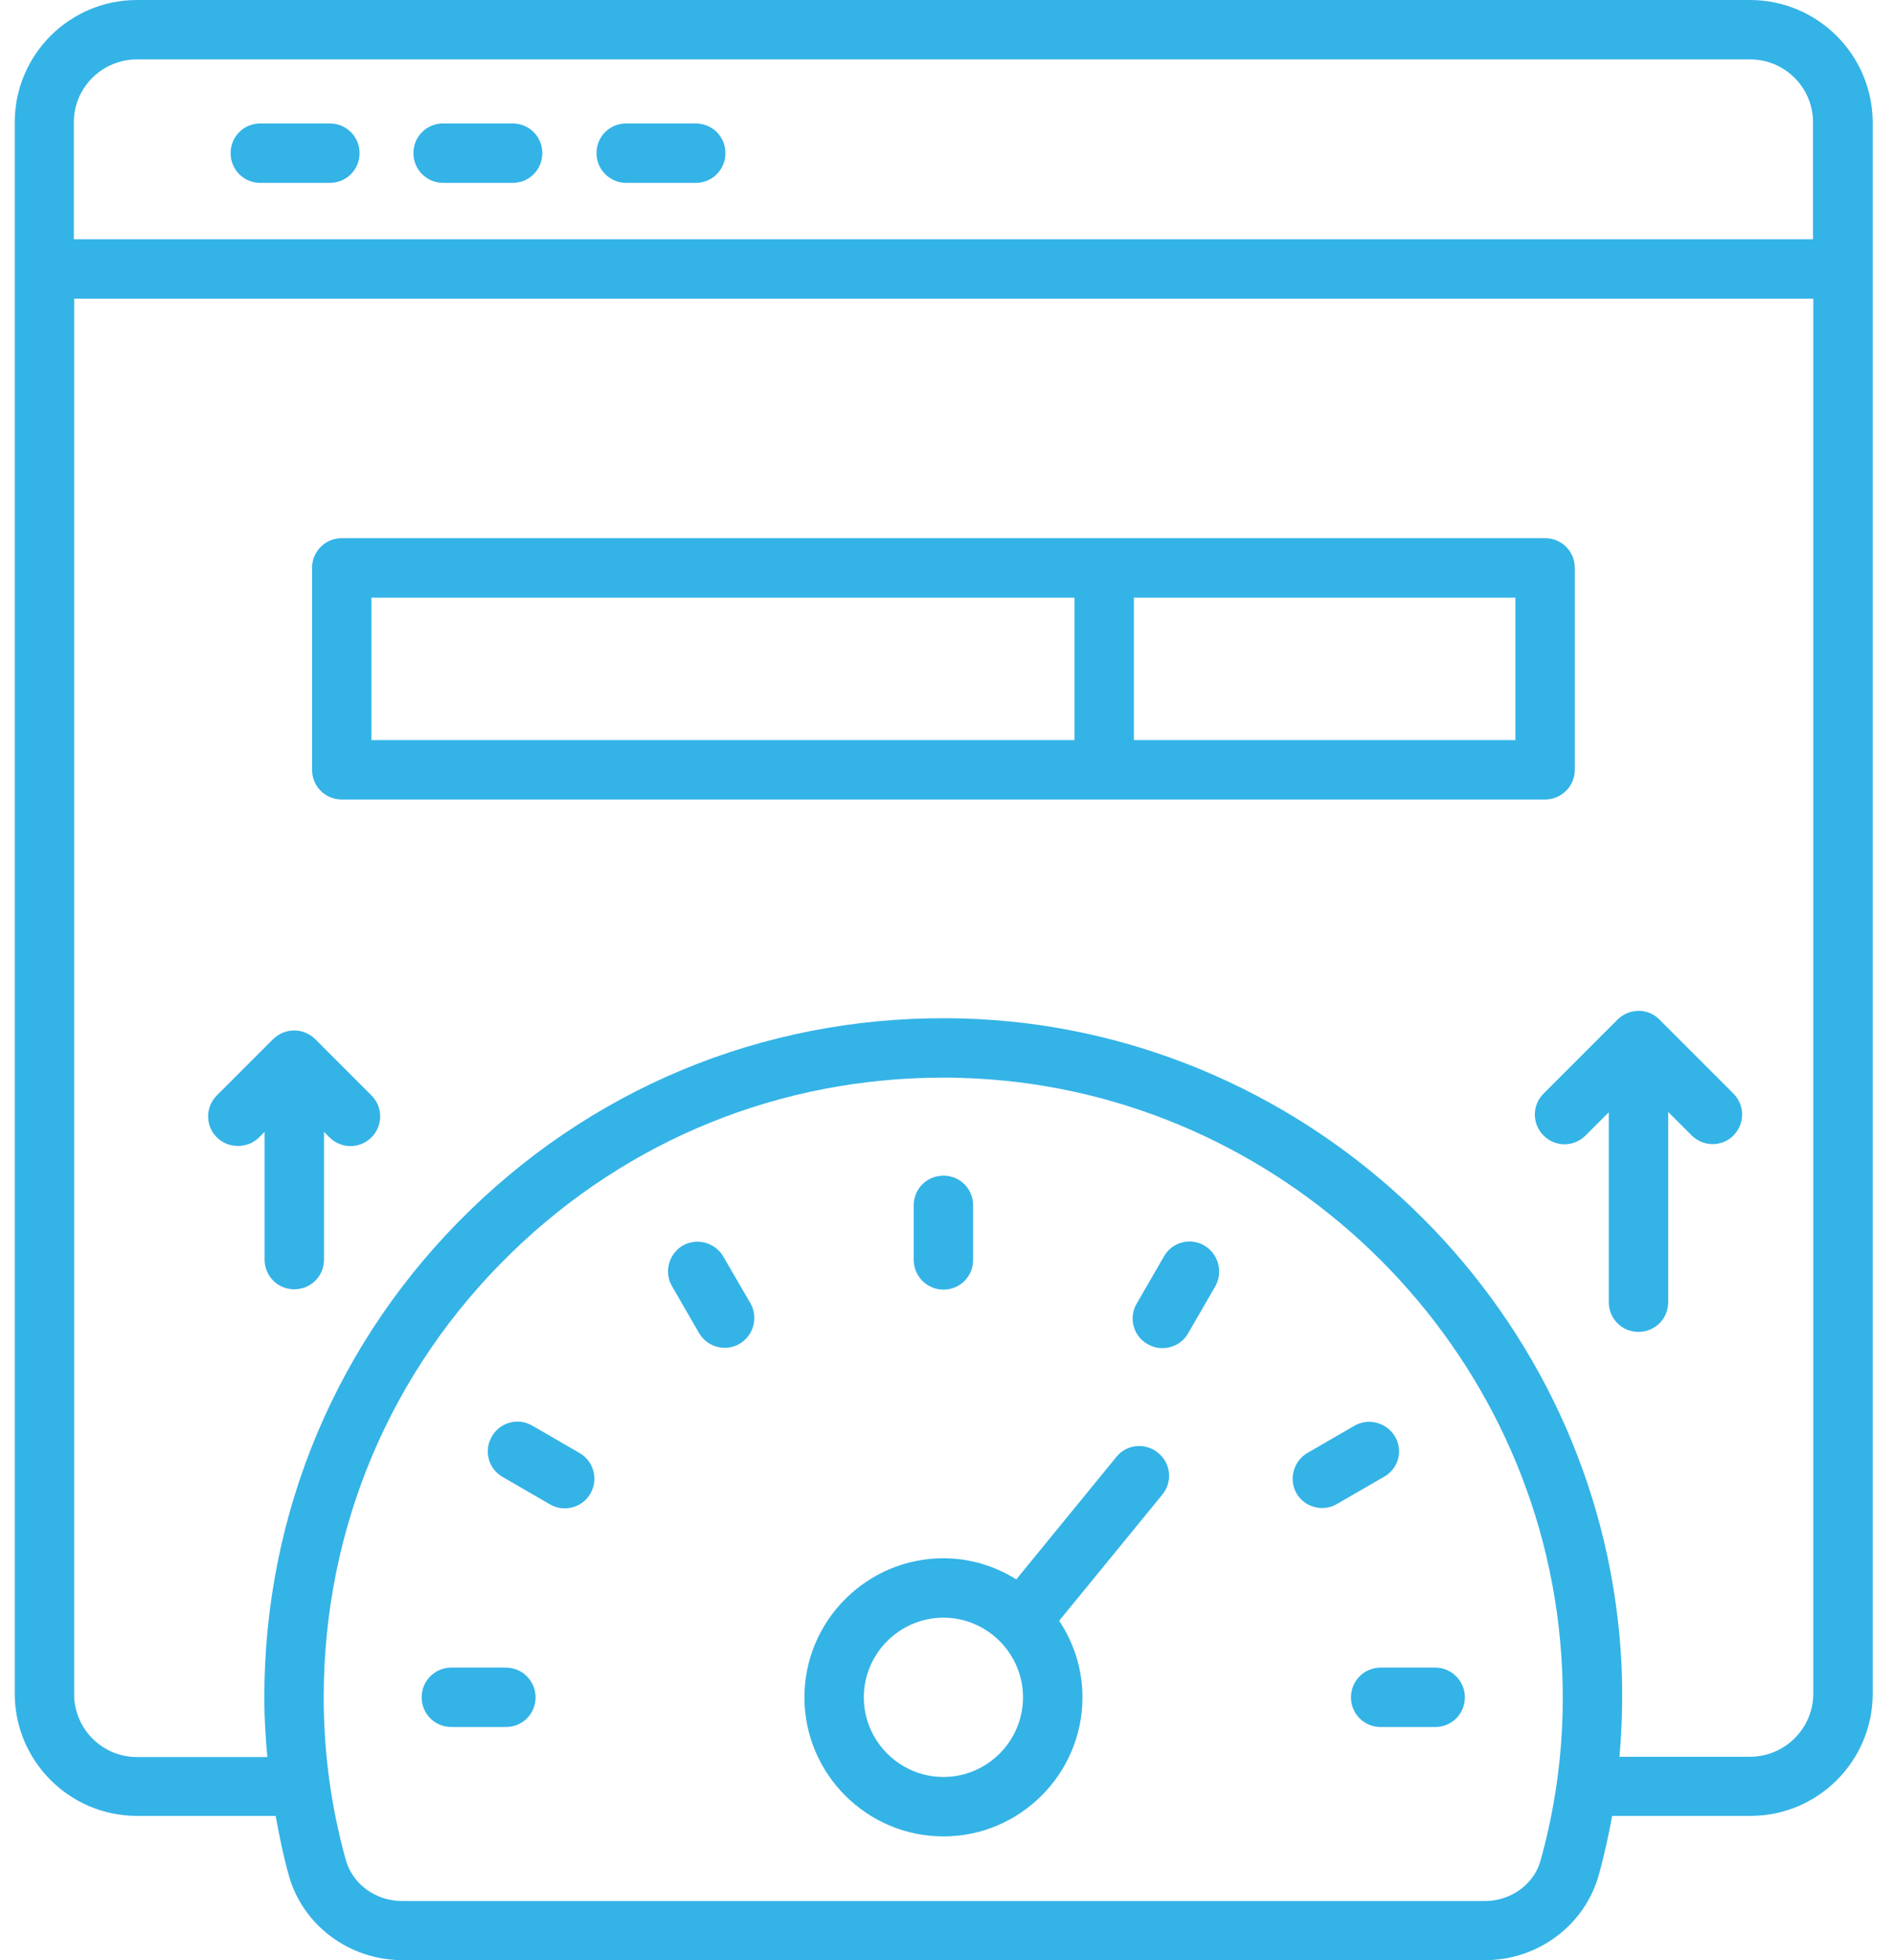 <svg width="58" height="60" viewBox="0 0 58 60" fill="none" xmlns="http://www.w3.org/2000/svg">
<path d="M53.588 0H4.193C2.13 0 0.452 1.678 0.452 3.741V51.843C0.452 53.905 2.13 55.584 4.193 55.584H8.441C8.553 56.193 8.675 56.803 8.844 57.403C9.266 58.931 10.7 60 12.322 60H45.478C47.1 60 48.525 58.931 48.956 57.403C49.125 56.803 49.256 56.193 49.369 55.584H53.607C55.67 55.584 57.348 53.905 57.348 51.843V3.741C57.339 1.678 55.66 0 53.588 0ZM4.193 1.819H53.598C54.657 1.819 55.52 2.682 55.52 3.741V7.323H2.261V3.741C2.261 2.682 3.124 1.819 4.193 1.819ZM45.468 58.19H12.313C11.507 58.19 10.794 57.675 10.588 56.925C10.138 55.312 9.913 53.643 9.913 51.955C9.913 46.779 11.957 41.941 15.67 38.34C19.242 34.871 23.912 32.986 28.881 32.986C29.078 32.986 29.275 32.986 29.472 32.996C38.792 33.277 46.64 40.478 47.728 49.761C48.009 52.18 47.831 54.599 47.184 56.925C46.987 57.675 46.275 58.19 45.468 58.19ZM53.588 53.774H49.594C49.716 52.377 49.706 50.961 49.538 49.545C48.347 39.381 39.749 31.486 29.528 31.177C23.827 31.008 18.473 33.09 14.404 37.037C10.335 40.984 8.094 46.292 8.094 51.964C8.094 52.574 8.131 53.174 8.187 53.783H4.193C3.133 53.783 2.271 52.921 2.271 51.861V9.142H55.529V51.852C55.52 52.911 54.657 53.774 53.588 53.774Z" fill="#34B3E7"/>
<path d="M7.972 5.598H10.1C10.607 5.598 11.01 5.195 11.01 4.688C11.01 4.182 10.607 3.779 10.1 3.779H7.972C7.465 3.779 7.062 4.182 7.062 4.688C7.062 5.195 7.465 5.598 7.972 5.598Z" fill="#34B3E7"/>
<path d="M13.569 5.598H15.698C16.204 5.598 16.607 5.195 16.607 4.688C16.607 4.182 16.204 3.779 15.698 3.779H13.569C13.063 3.779 12.66 4.182 12.66 4.688C12.66 5.195 13.072 5.598 13.569 5.598Z" fill="#34B3E7"/>
<path d="M19.177 5.598H21.305C21.811 5.598 22.215 5.195 22.215 4.688C22.215 4.182 21.811 3.779 21.305 3.779H19.177C18.67 3.779 18.267 4.182 18.267 4.688C18.267 5.195 18.68 5.598 19.177 5.598Z" fill="#34B3E7"/>
<path d="M28.891 39.475C29.397 39.475 29.8 39.072 29.8 38.565V36.896C29.8 36.39 29.397 35.987 28.891 35.987C28.384 35.987 27.981 36.39 27.981 36.896V38.565C27.981 39.062 28.384 39.475 28.891 39.475Z" fill="#34B3E7"/>
<path d="M22.149 38.462C21.896 38.031 21.343 37.881 20.911 38.125C20.48 38.378 20.33 38.931 20.574 39.362L21.408 40.806C21.577 41.097 21.886 41.256 22.196 41.256C22.346 41.256 22.505 41.219 22.646 41.135C23.077 40.881 23.227 40.328 22.983 39.897L22.149 38.462Z" fill="#34B3E7"/>
<path d="M17.742 44.473L16.298 43.638C15.867 43.385 15.304 43.535 15.06 43.976C14.807 44.407 14.957 44.969 15.398 45.213L16.842 46.048C16.983 46.132 17.142 46.17 17.292 46.17C17.611 46.17 17.911 46.01 18.079 45.72C18.333 45.279 18.183 44.726 17.742 44.473Z" fill="#34B3E7"/>
<path d="M15.492 51.045H13.823C13.316 51.045 12.913 51.449 12.913 51.955C12.913 52.461 13.316 52.864 13.823 52.864H15.492C15.998 52.864 16.401 52.461 16.401 51.955C16.401 51.458 15.998 51.045 15.492 51.045Z" fill="#34B3E7"/>
<path d="M43.949 51.045H42.28C41.774 51.045 41.371 51.449 41.371 51.955C41.371 52.461 41.774 52.864 42.28 52.864H43.949C44.456 52.864 44.859 52.461 44.859 51.955C44.859 51.458 44.456 51.045 43.949 51.045Z" fill="#34B3E7"/>
<path d="M42.721 43.976C42.468 43.544 41.914 43.394 41.483 43.638L40.039 44.473C39.608 44.726 39.458 45.279 39.702 45.71C39.87 46.001 40.18 46.16 40.489 46.16C40.639 46.16 40.799 46.123 40.939 46.038L42.383 45.204C42.824 44.96 42.974 44.407 42.721 43.976Z" fill="#34B3E7"/>
<path d="M36.879 38.125C36.448 37.871 35.885 38.022 35.642 38.462L34.807 39.906C34.554 40.338 34.704 40.9 35.145 41.144C35.285 41.228 35.445 41.266 35.595 41.266C35.914 41.266 36.214 41.106 36.382 40.816L37.217 39.372C37.461 38.931 37.311 38.378 36.879 38.125Z" fill="#34B3E7"/>
<path d="M34.188 44.594L31.122 48.345C30.475 47.942 29.716 47.698 28.891 47.698C26.547 47.698 24.634 49.611 24.634 51.955C24.634 54.299 26.547 56.212 28.891 56.212C31.235 56.212 33.148 54.299 33.148 51.955C33.148 51.092 32.885 50.286 32.435 49.611L35.595 45.748C35.914 45.363 35.857 44.782 35.464 44.473C35.07 44.144 34.498 44.21 34.188 44.594ZM28.891 54.393C27.55 54.393 26.453 53.296 26.453 51.955C26.453 50.614 27.55 49.517 28.891 49.517C30.231 49.517 31.328 50.614 31.328 51.955C31.328 53.296 30.231 54.393 28.891 54.393Z" fill="#34B3E7"/>
<path d="M48.225 23.563V17.384C48.225 16.878 47.822 16.474 47.315 16.474H10.466C9.96 16.474 9.556 16.878 9.556 17.384V23.563C9.556 24.069 9.96 24.473 10.466 24.473H47.315C47.812 24.473 48.225 24.069 48.225 23.563ZM11.375 22.654V18.294H32.904V22.654H11.375ZM46.406 22.654H34.723V18.294H46.406V22.654Z" fill="#34B3E7"/>
<path d="M50.822 31.214C50.653 31.036 50.419 30.942 50.185 30.942C49.941 30.942 49.716 31.036 49.538 31.205L47.269 33.474C46.912 33.83 46.912 34.402 47.269 34.759C47.625 35.115 48.197 35.115 48.553 34.759L49.266 34.046V39.859C49.266 40.366 49.669 40.769 50.175 40.769C50.681 40.769 51.085 40.366 51.085 39.859V34.037L51.797 34.749C51.975 34.927 52.21 35.021 52.444 35.021C52.679 35.021 52.904 34.937 53.082 34.759C53.438 34.402 53.438 33.83 53.082 33.474L50.822 31.214Z" fill="#34B3E7"/>
<path d="M9.659 31.814C9.491 31.646 9.256 31.542 9.012 31.542C8.769 31.542 8.544 31.636 8.366 31.805L6.64 33.53C6.284 33.886 6.284 34.459 6.64 34.815C6.818 34.993 7.053 35.077 7.287 35.077C7.522 35.077 7.756 34.993 7.934 34.815L8.103 34.646V38.556C8.103 39.062 8.506 39.465 9.012 39.465C9.519 39.465 9.922 39.062 9.922 38.556V34.646L10.091 34.815C10.447 35.171 11.019 35.171 11.375 34.815C11.732 34.459 11.732 33.886 11.375 33.53L9.659 31.814Z" fill="#34B3E7"/>
</svg>
